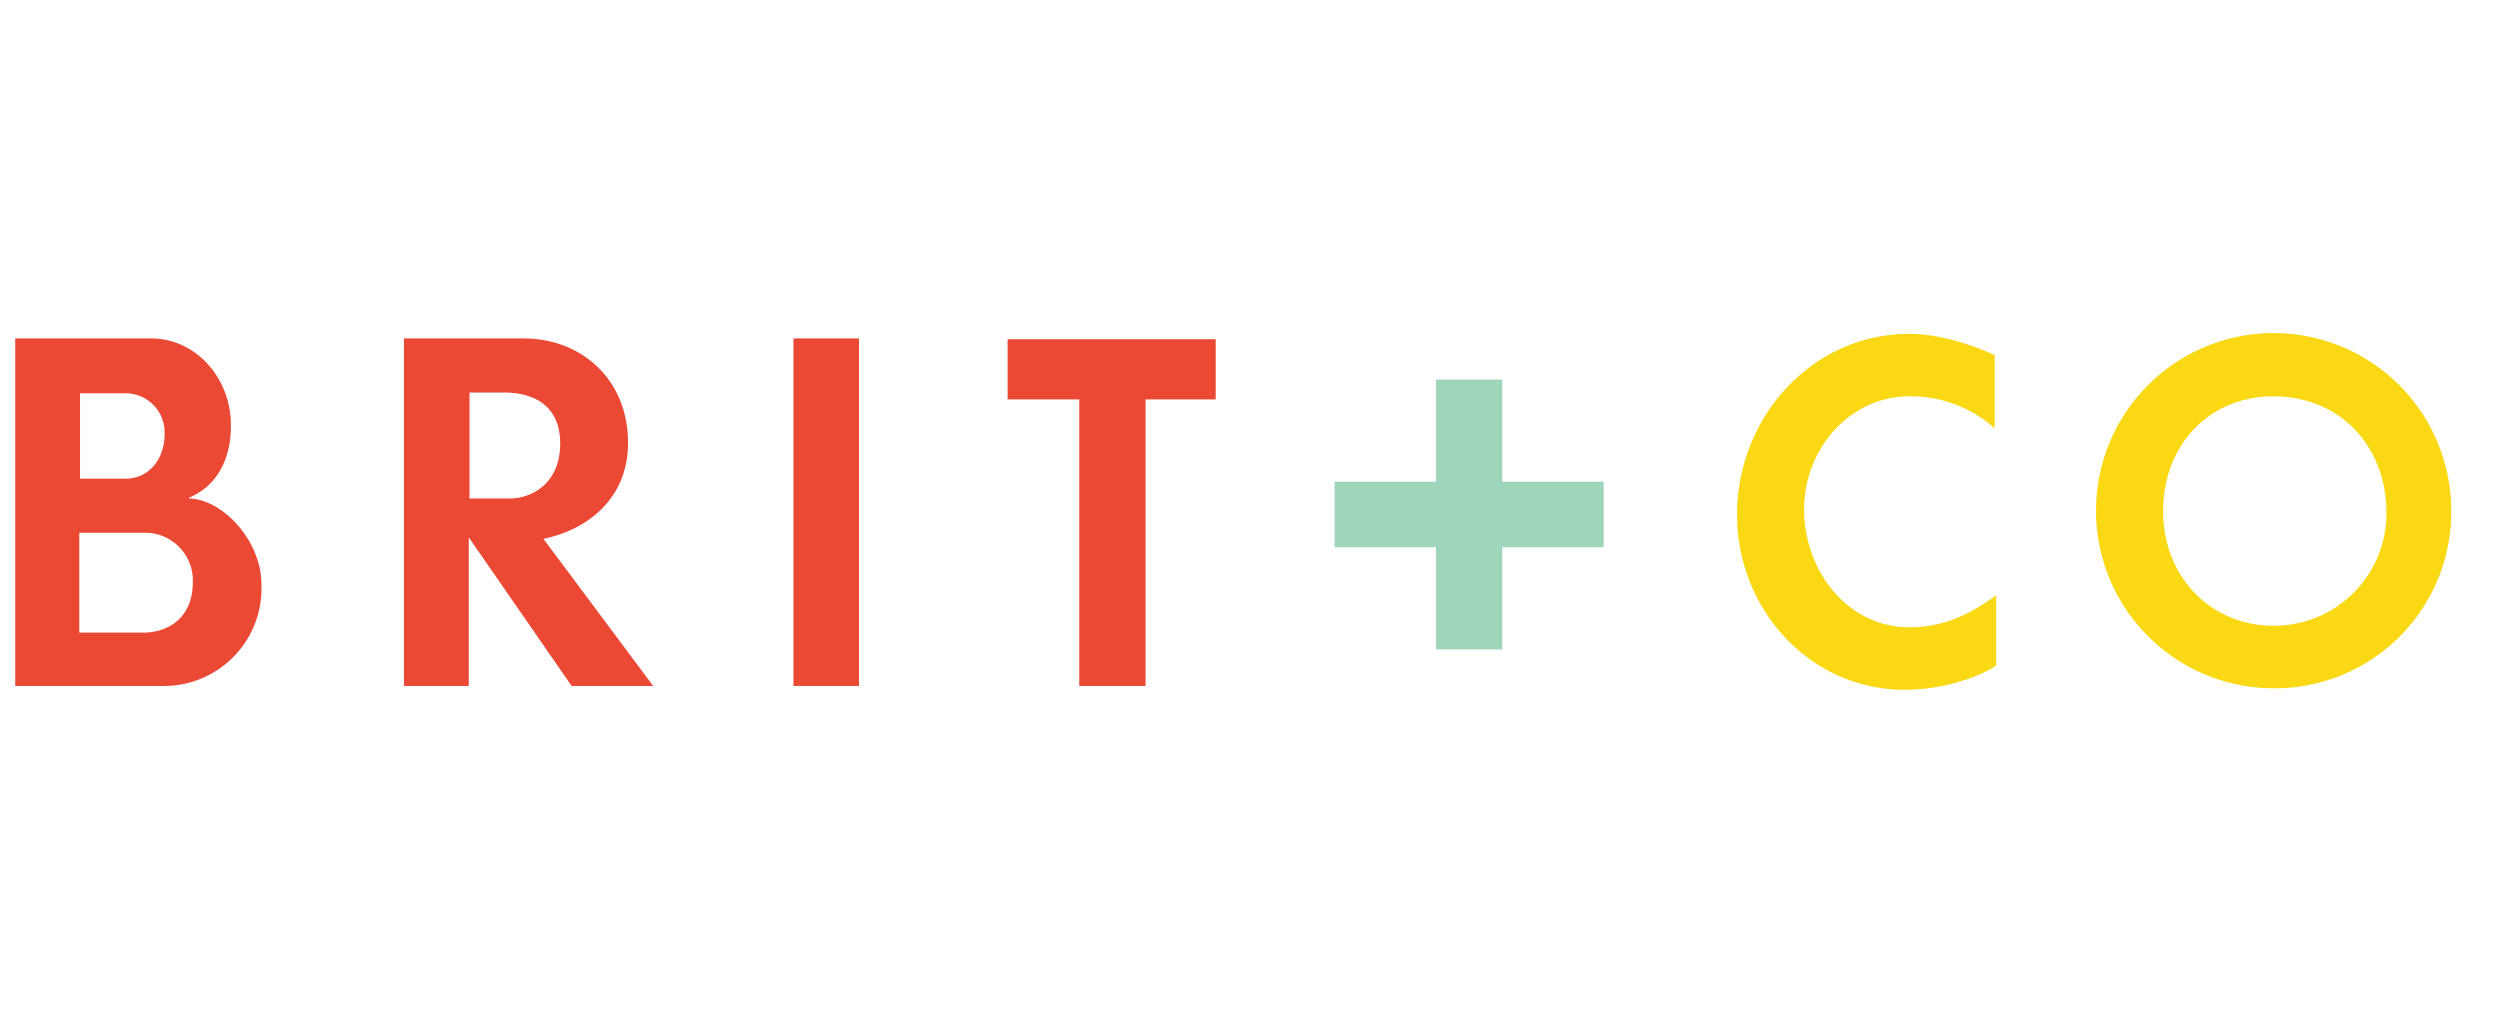 <svg id="Layer_1" data-name="Layer 1" xmlns="http://www.w3.org/2000/svg" viewBox="0 0 328 134.7"><defs><style>.cls-1{fill:#eb4934;}.cls-2{fill:#fad813;}.cls-3{fill:#9fd5ba;}</style></defs><title>britco</title><path class="cls-1" d="M21.6,90H2V44.4H19.8c5.9,0,10.5,5.2,10.5,11.4,0,4.3-1.7,7.9-5.5,9.5v.1c4.4.1,9.5,5.5,9.5,11.3A12.8,12.8,0,0,1,21.6,90Zm-5-38.4H10.5V62.8h6c2.9,0,5.1-2.4,5.1-5.9A5.14,5.14,0,0,0,16.6,51.6Zm2.3,18.3H10.4V83h8.4c3.2,0,6.5-1.9,6.5-6.6A6.26,6.26,0,0,0,18.9,69.9Z"/><path class="cls-1" d="M75,90,61.5,70.5V90H53V44.4H68.7c7.5,0,13.7,5.3,13.7,13.7,0,7.3-5.3,11.4-11.1,12.6L85.7,90ZM66.2,51.5H61.6V65.4h5.3c2.9,0,6.6-2,6.6-7.2C73.5,53.2,70,51.5,66.2,51.5Z"/><path class="cls-1" d="M104.1,90V44.4h8.6V90Z"/><path class="cls-1" d="M150.3,52.4V90h-8.7V52.4h-9.4V44.5h27.3v7.9Z"/><path class="cls-2" d="M249.9,90.5c-12.4,0-22-10.5-22-23,0-12.7,9.8-23.7,22.6-23.7,5.5,0,11.2,2.8,11.2,2.8v9.6A16.46,16.46,0,0,0,250.5,52c-7.9,0-13.8,7-13.8,14.8,0,8.1,5.7,15.5,13.8,15.5,4.8,0,8.2-1.9,11.4-4.2v9.2C260.6,88.3,255.7,90.5,249.9,90.5Z"/><path class="cls-2" d="M298.2,90.3A23.3,23.3,0,1,1,321.6,67,23.13,23.13,0,0,1,298.2,90.3Zm.1-38.3c-8.5,0-14.5,6.4-14.5,15.1,0,8.5,6.2,15,14.5,15a14.75,14.75,0,0,0,14.8-15C313,58.2,306.7,52,298.3,52Z"/><polygon class="cls-3" points="210.4 71.8 210.4 63.2 197.1 63.2 197.1 49.8 188.4 49.8 188.4 63.2 175.1 63.2 175.1 71.8 188.4 71.8 188.4 85.2 197.1 85.2 197.1 71.8 210.4 71.8"/></svg>